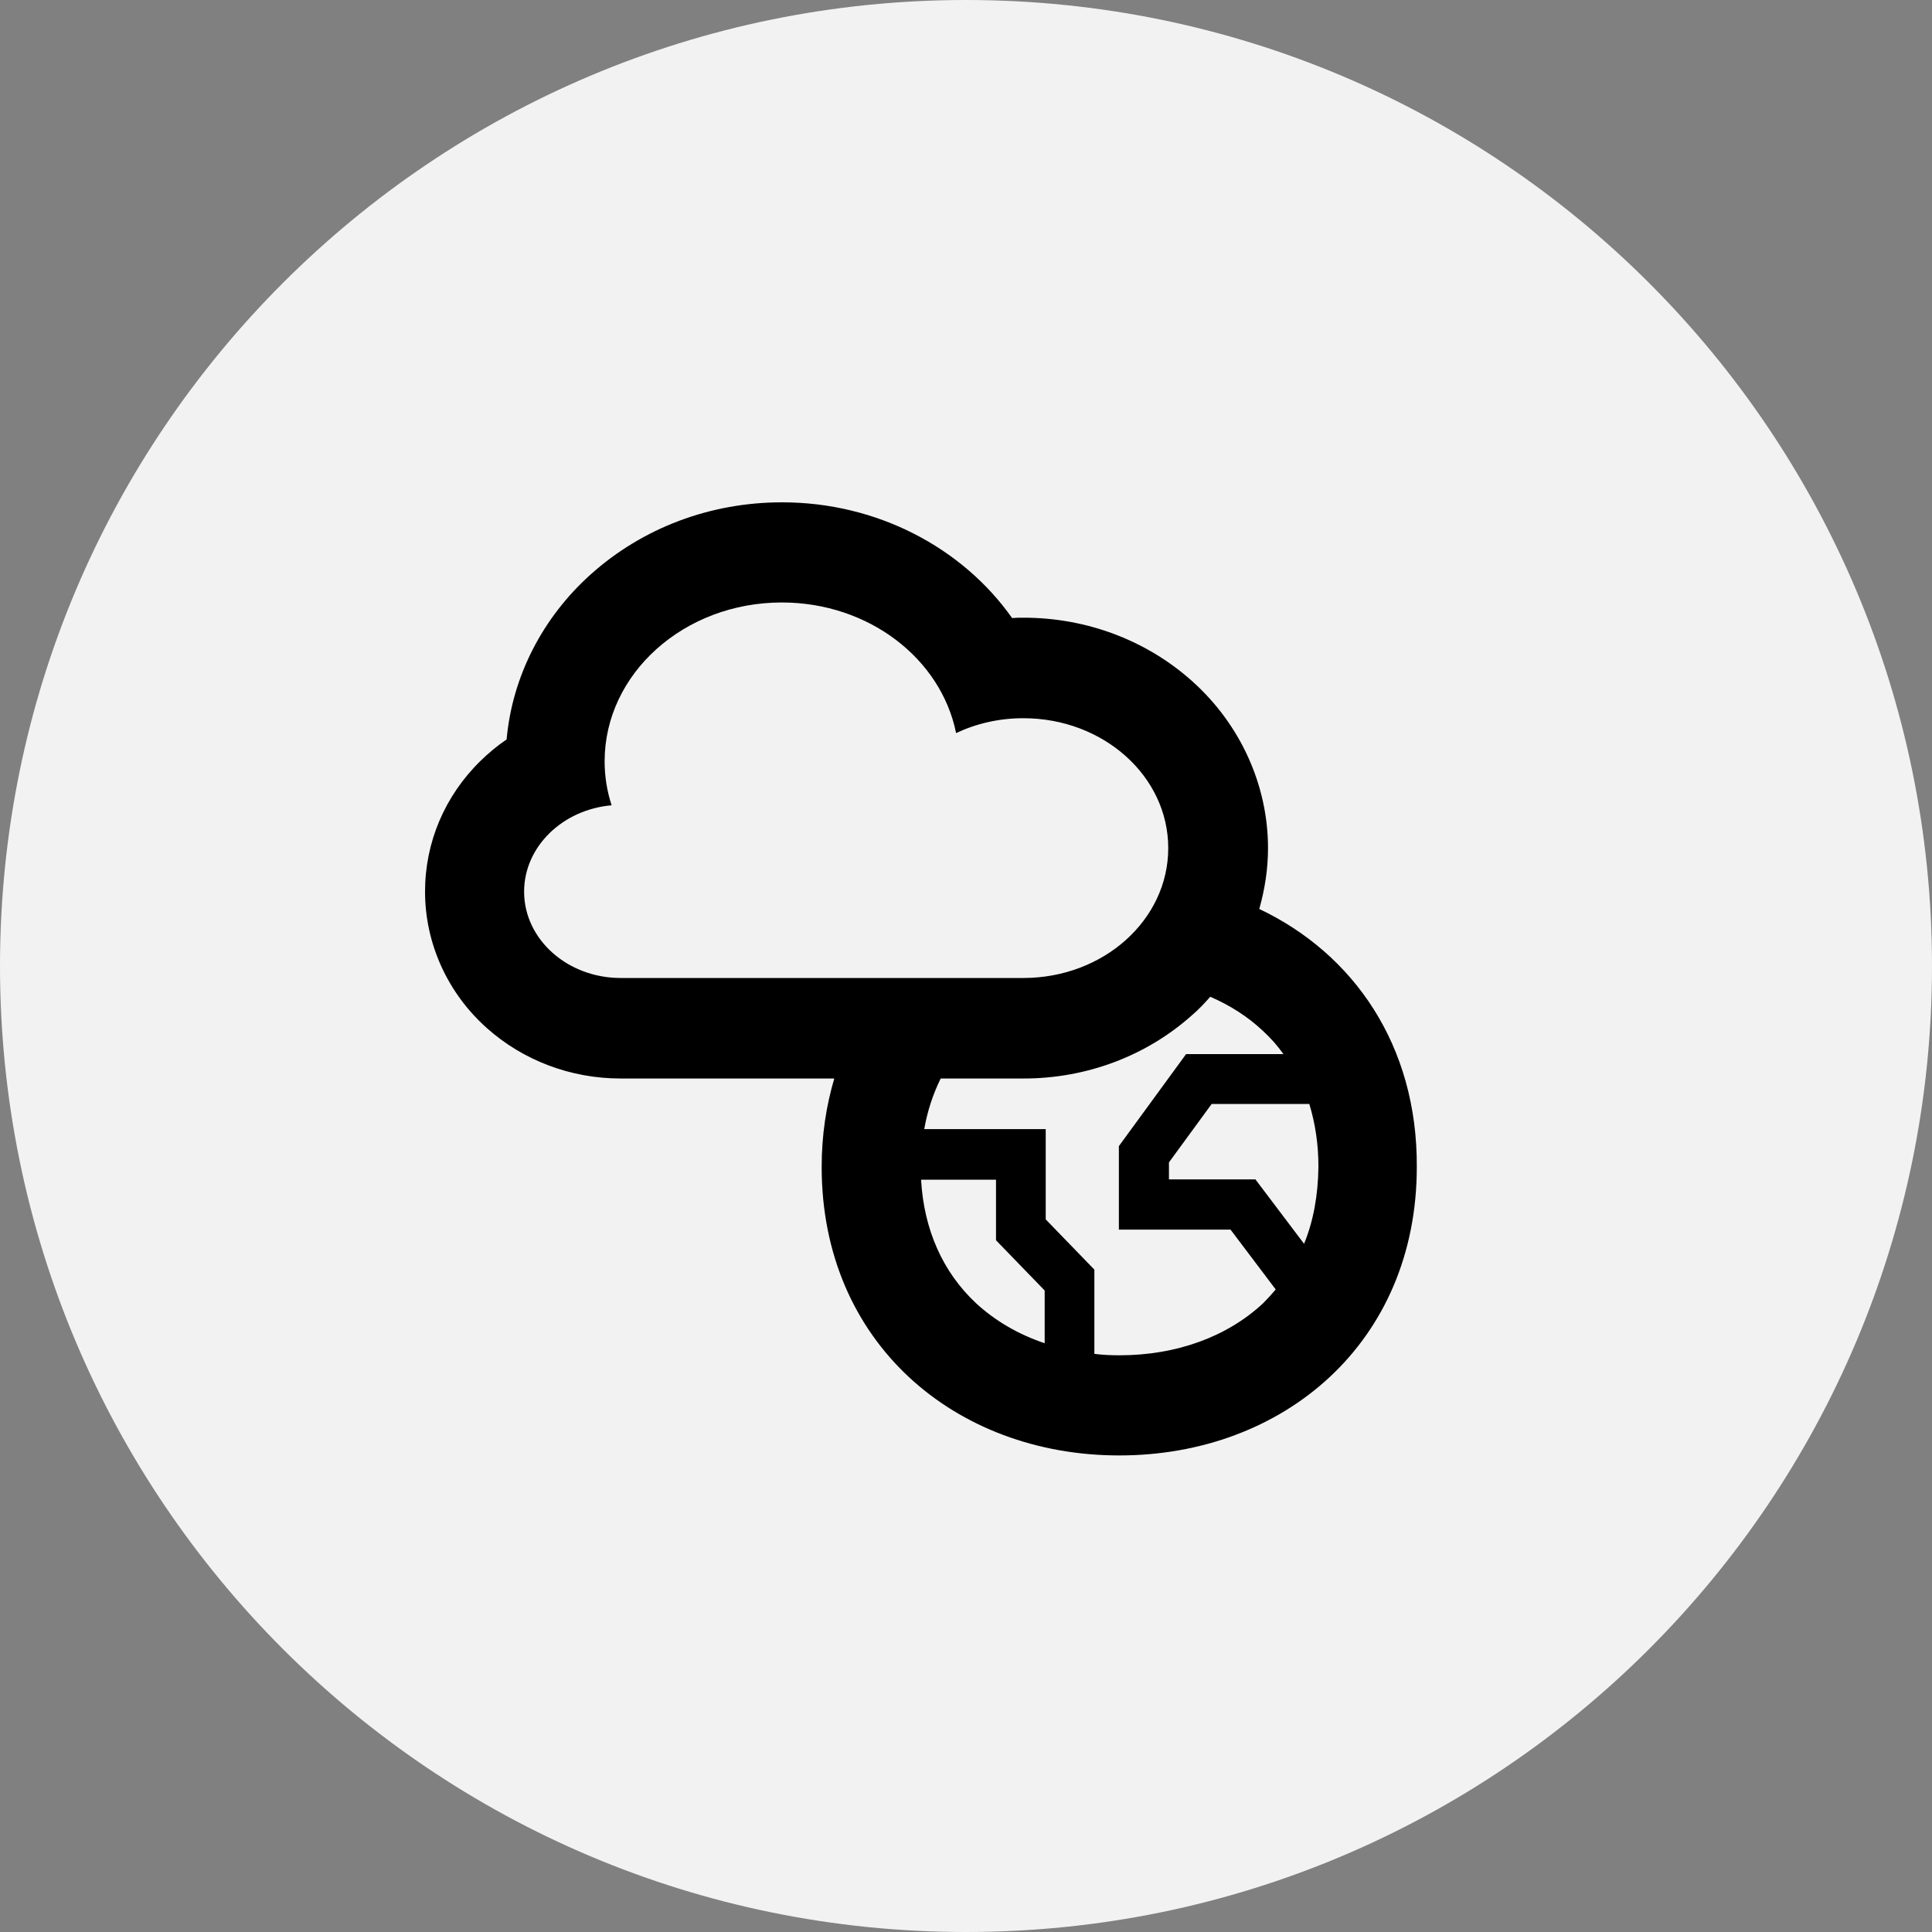 <?xml version="1.0" encoding="UTF-8" standalone="no"?>
<svg xmlns="http://www.w3.org/2000/svg" fill="none" height="150" viewBox="0 0 150 150" width="150">
<rect x="0" y="0" width="150" height="150" fill="#808080" stroke="none"/>
<path d="M150 75C150 116.421 116.421 150 75 150C33.579 150 0 116.421 0 75C0 33.579 33.579 0 75 0C116.421 0 150 33.579 150 75Z" fill="#F2F2F2"/>
<path d="M97.769 70.573C98.204 69.034 98.448 67.468 98.448 65.847C98.448 60.955 96.301 56.229 92.55 52.877C89.017 49.717 84.369 47.958 79.477 47.958C79.178 47.958 78.879 47.958 78.58 47.986C74.721 42.517 68.089 39 60.723 39C55.151 39 49.906 40.978 45.883 44.578C42.105 47.958 39.768 52.547 39.333 57.411C38.599 57.905 37.947 58.455 37.294 59.087C34.522 61.807 33 65.407 33 69.227C33 73.238 34.739 77.085 37.784 79.806C40.61 82.334 44.307 83.735 48.193 83.735H64.773C64.148 85.851 63.794 88.132 63.794 90.605C63.794 104.234 74.15 113 86.897 113C99.671 113 110 104.234 110 90.605C110.054 81.152 105.08 74.035 97.769 70.573ZM40.692 69.227C40.692 65.737 43.681 62.852 47.487 62.522C47.133 61.45 46.943 60.296 46.943 59.114C46.943 52.3 53.113 46.776 60.696 46.776C67.464 46.776 73.063 51.146 74.231 56.916C75.808 56.174 77.574 55.762 79.45 55.762C85.674 55.762 90.702 60.269 90.702 65.847C90.702 71.425 85.674 75.931 79.45 75.931H48.193C44.062 75.931 40.692 72.936 40.692 69.227ZM81.108 104.289C79.069 103.602 77.275 102.558 75.781 101.184C73.198 98.766 71.731 95.469 71.513 91.594H77.33V96.293L81.108 100.195V104.289ZM98.068 101.184C95.268 103.795 91.327 105.224 86.924 105.224C86.272 105.224 85.592 105.196 84.967 105.114V98.574L81.189 94.672V87.665H71.758C72.003 86.263 72.438 84.944 73.035 83.735H79.477C84.369 83.735 89.017 81.977 92.55 78.817C93.067 78.377 93.529 77.882 93.964 77.388C95.486 78.047 96.872 78.927 98.041 80.026C98.638 80.575 99.182 81.18 99.644 81.839H92.088L86.87 88.984V95.469H95.54L99.046 100.113C98.747 100.47 98.421 100.827 98.068 101.184ZM101.248 96.568L97.47 91.567H90.757V90.248L94.072 85.714H101.655C102.118 87.225 102.362 88.846 102.362 90.577C102.335 92.776 101.982 94.782 101.248 96.568Z" fill="black"/>
</svg>
